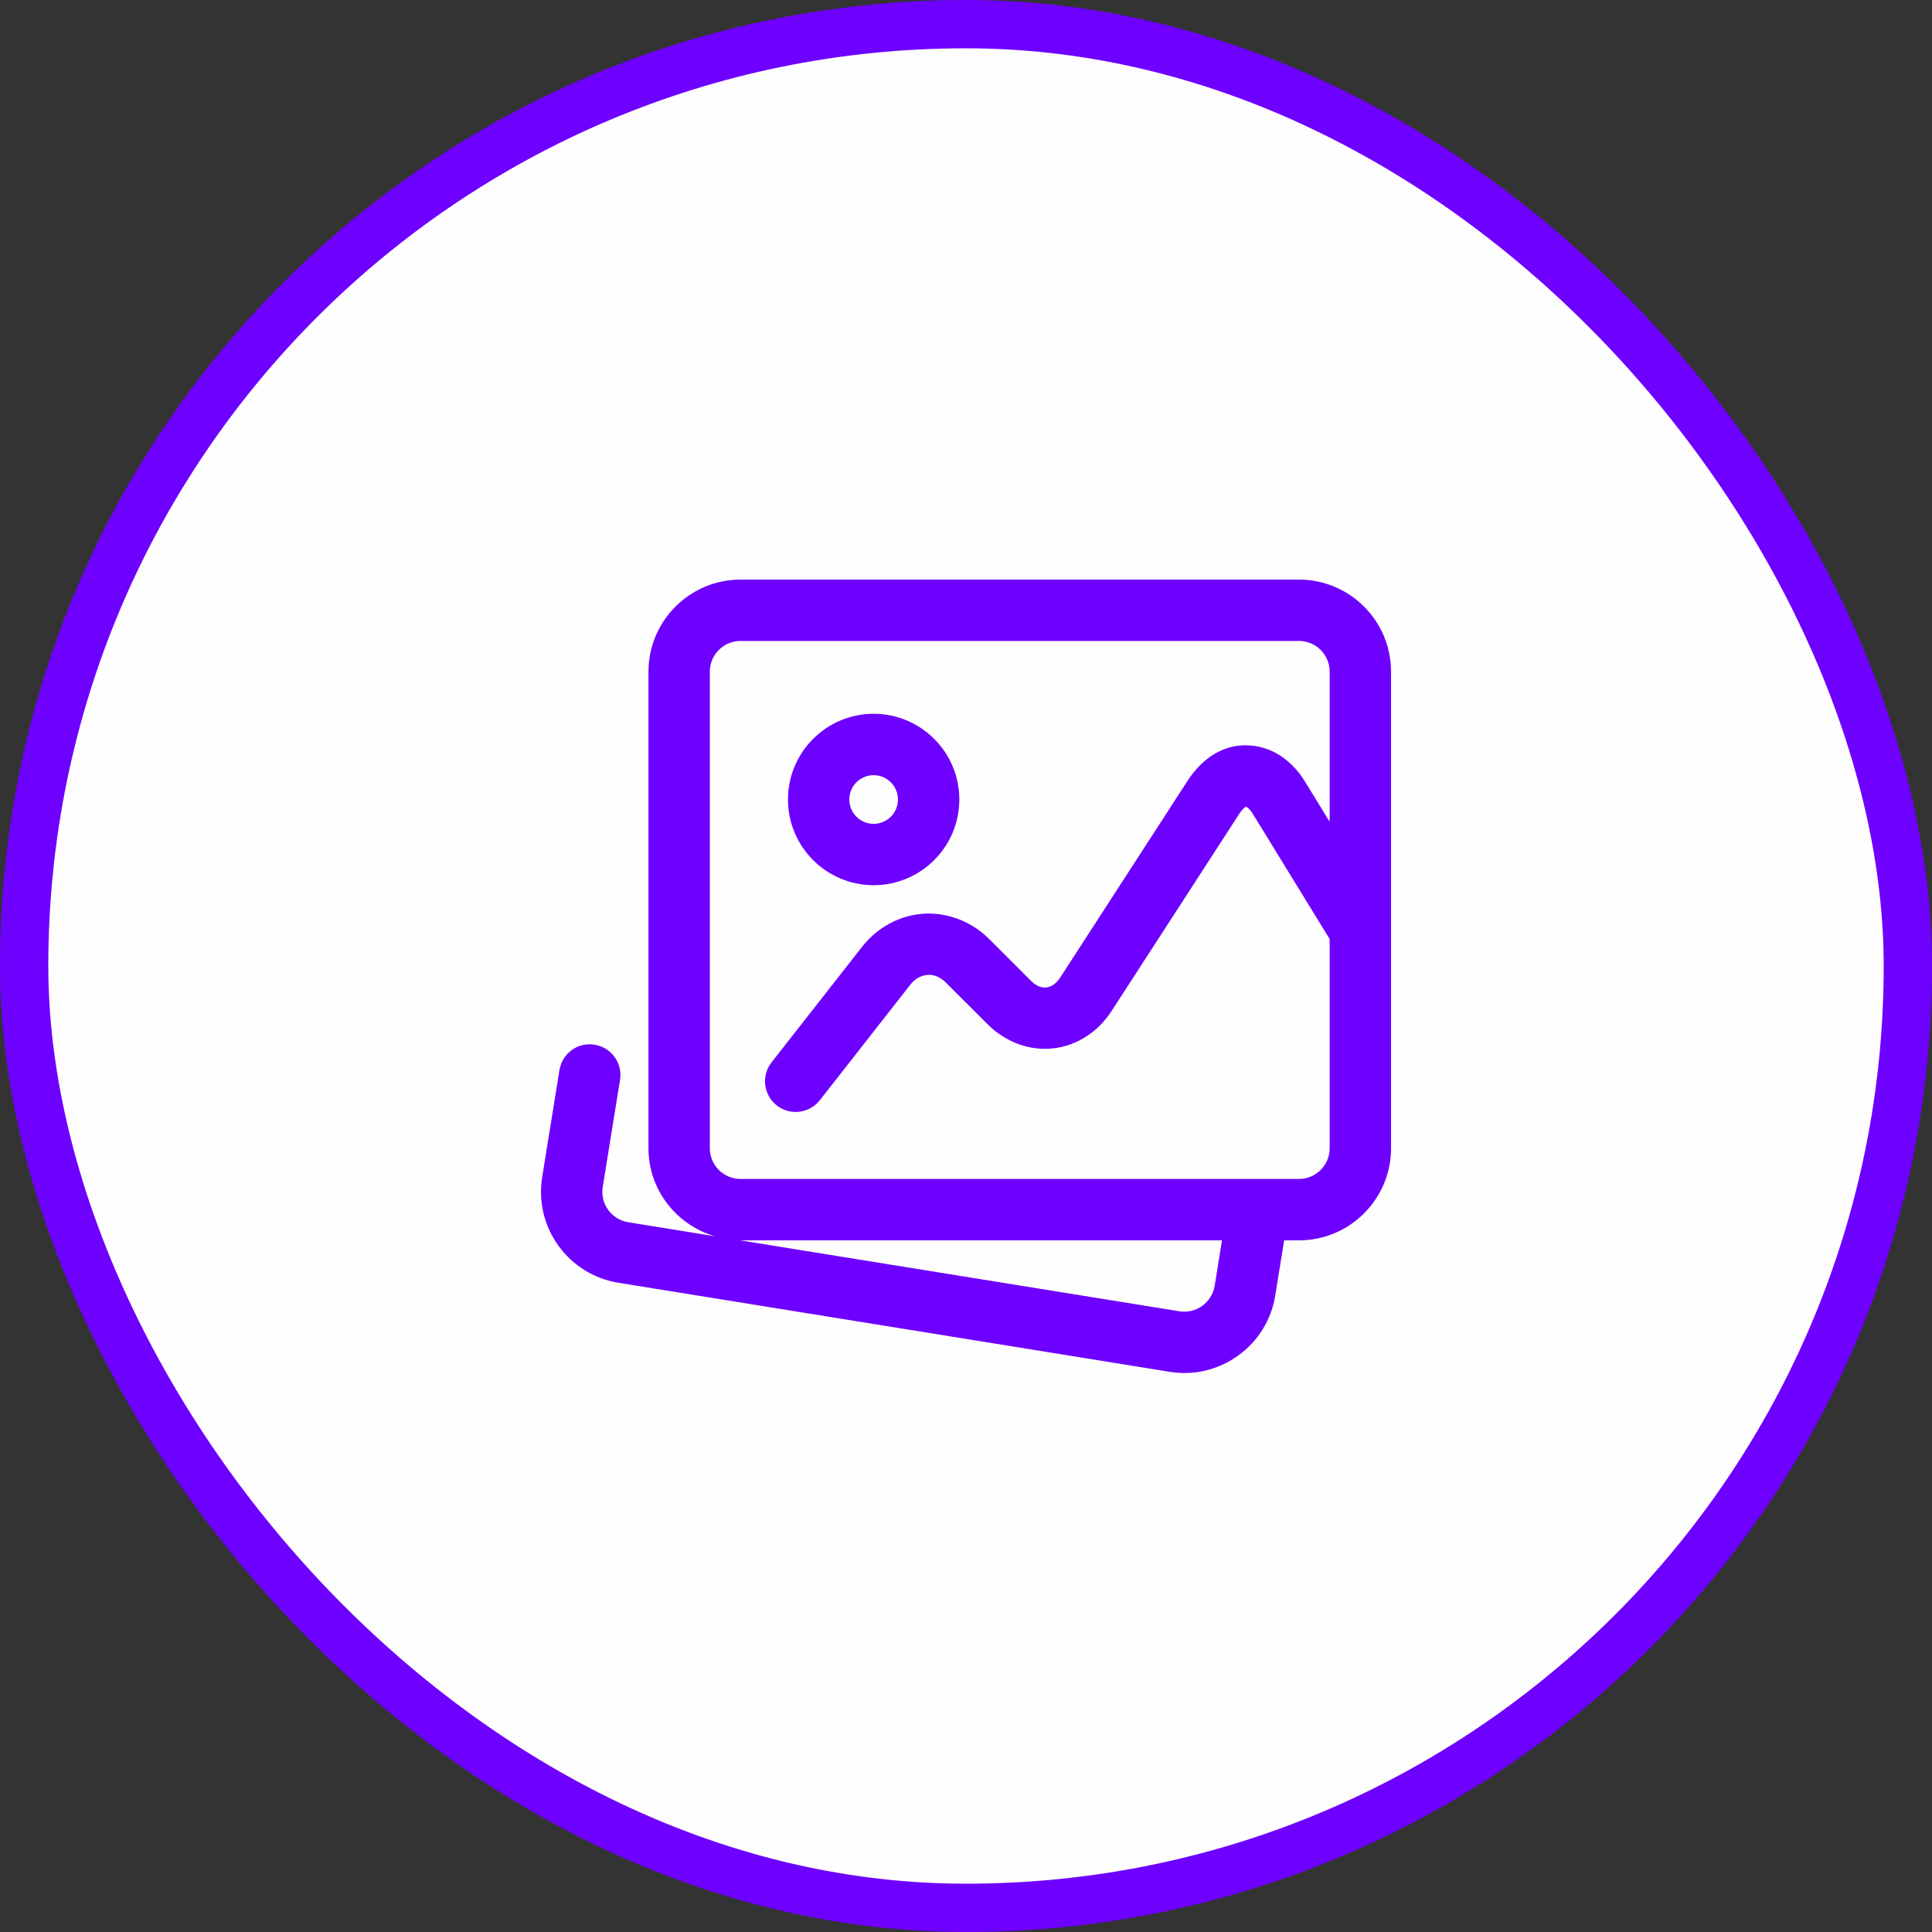 <?xml version="1.0" encoding="UTF-8"?>
<svg xmlns="http://www.w3.org/2000/svg" width="40" height="40" viewBox="0 0 40 40" fill="none">
  <rect x="0" y="0" width="40" height="40" fill="#333333" stroke="none"/>
  <rect x="0.5" y="0.5" width="39" height="39" rx="19.5" fill="#FEFEFE" stroke="#6E00FF"></rect>
  <g clip-path="url(#clip0_306_72659)">
    <path d="M26.894 12H15.332C14.281 12 13.426 12.855 13.426 13.905V23.774C13.426 24.639 14.008 25.362 14.799 25.595L13.005 25.305C12.659 25.248 12.423 24.922 12.479 24.576L12.837 22.358C12.893 22.011 12.658 21.685 12.311 21.63C11.964 21.57 11.639 21.809 11.583 22.155L11.225 24.373C11.057 25.41 11.765 26.39 12.802 26.558L24.217 28.402C24.319 28.418 24.421 28.427 24.523 28.427C24.92 28.427 25.306 28.302 25.635 28.065C26.049 27.767 26.321 27.326 26.402 26.825L26.587 25.68H26.895C27.945 25.68 28.8 24.825 28.8 23.774V13.905C28.8 12.855 27.945 12 26.894 12ZM25.148 26.623C25.121 26.789 25.03 26.935 24.892 27.036C24.753 27.136 24.584 27.175 24.419 27.149L15.318 25.679C15.323 25.679 15.327 25.68 15.332 25.68H25.3L25.148 26.623ZM27.529 17.014L27.022 16.187C26.732 15.713 26.293 15.438 25.817 15.432C25.343 15.412 24.895 15.69 24.593 16.157L21.949 20.241C21.871 20.36 21.77 20.433 21.663 20.444C21.556 20.458 21.443 20.405 21.343 20.305L20.48 19.442C20.116 19.079 19.623 18.888 19.128 18.917C18.633 18.947 18.167 19.197 17.849 19.602L15.974 21.995C15.758 22.271 15.806 22.671 16.082 22.887C16.198 22.978 16.336 23.022 16.473 23.022C16.662 23.022 16.848 22.938 16.974 22.778L18.849 20.385C18.944 20.264 19.07 20.193 19.205 20.185C19.335 20.173 19.473 20.232 19.581 20.341L20.444 21.203C20.815 21.575 21.309 21.758 21.797 21.706C22.285 21.655 22.729 21.372 23.015 20.931L25.659 16.847C25.73 16.738 25.789 16.705 25.798 16.702C25.812 16.705 25.871 16.74 25.939 16.851L27.529 19.442V23.774C27.529 24.124 27.244 24.409 26.894 24.409H15.332C14.981 24.409 14.696 24.124 14.696 23.774V13.905C14.696 13.555 14.981 13.27 15.332 13.27H26.894C27.244 13.27 27.529 13.555 27.529 13.905V17.014ZM18.088 14.778C17.109 14.778 16.314 15.575 16.314 16.553C16.314 17.531 17.11 18.327 18.088 18.327C19.066 18.327 19.862 17.531 19.862 16.553C19.862 15.574 19.066 14.778 18.088 14.778ZM18.088 17.057C17.81 17.057 17.584 16.831 17.584 16.553C17.584 16.275 17.81 16.049 18.088 16.049C18.365 16.049 18.591 16.275 18.591 16.553C18.591 16.831 18.366 17.057 18.088 17.057Z" fill="#6E00FF"></path>
  </g>
  <defs>
    <clipPath id="clip0_306_72659">
      <rect width="24" height="24" fill="white" transform="translate(8 8)"></rect>
    </clipPath>
  </defs>
</svg>
